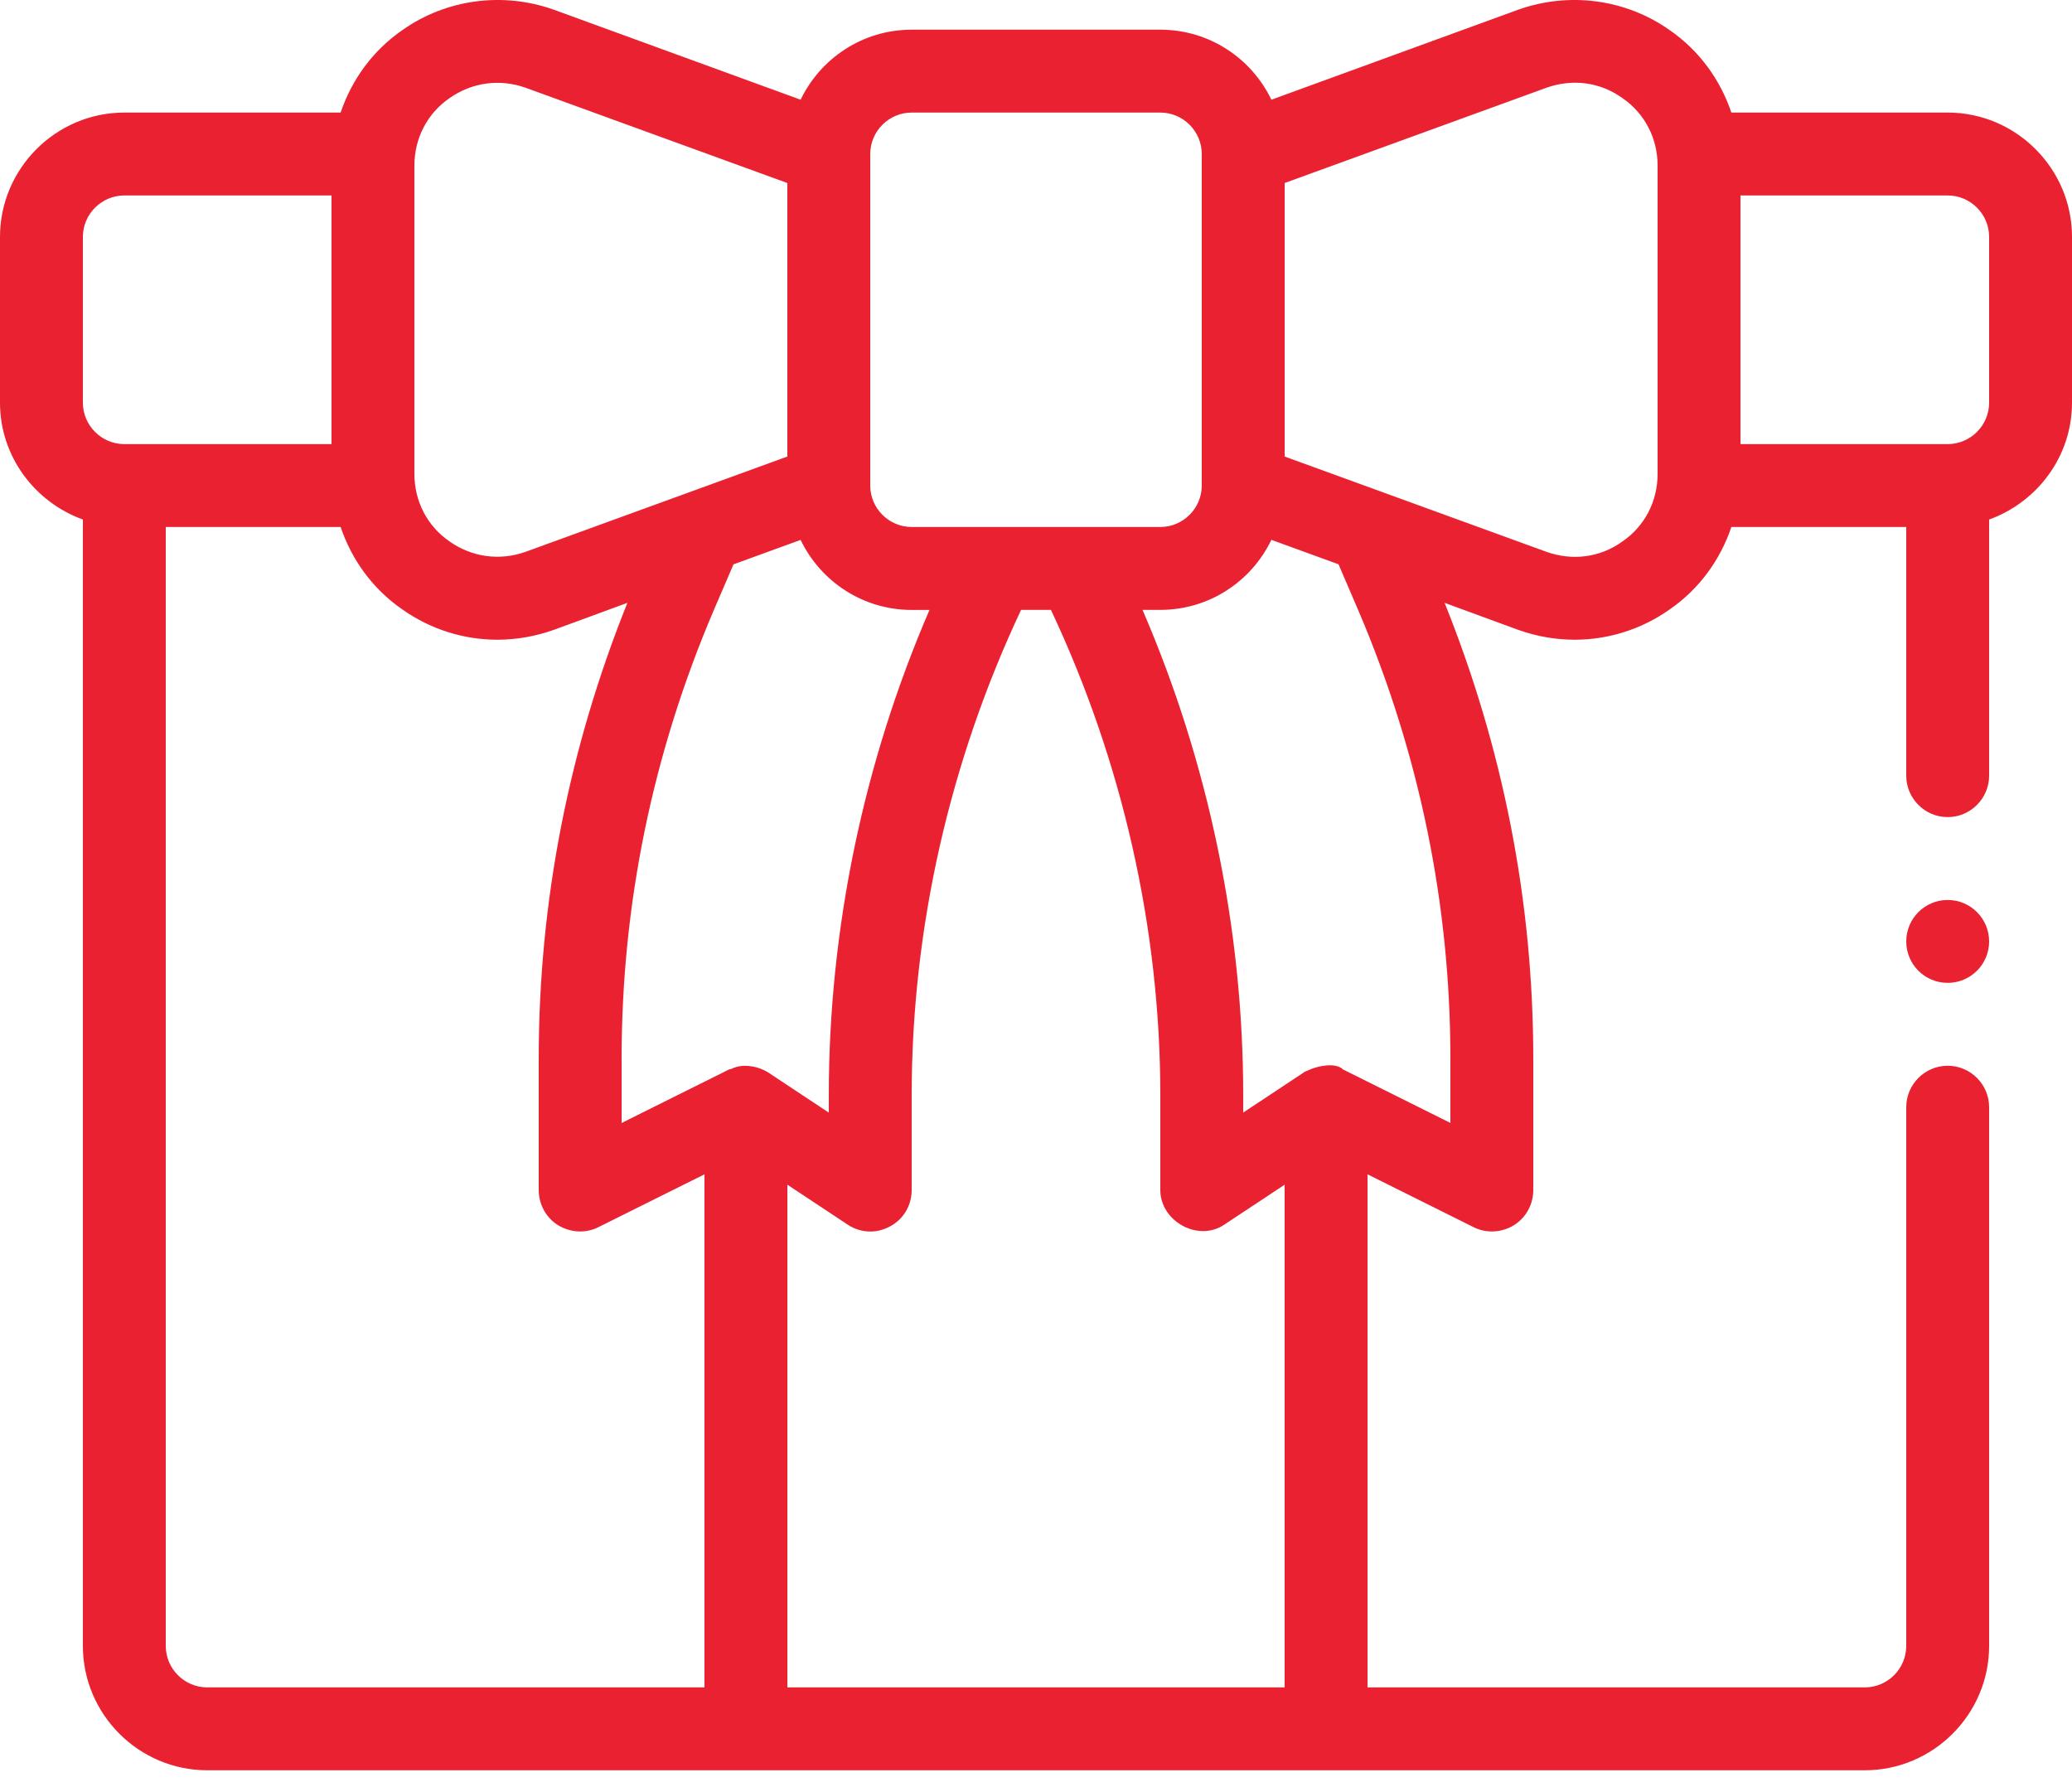 <?xml version="1.0" encoding="UTF-8"?>
<svg xmlns="http://www.w3.org/2000/svg" width="80" height="69" viewBox="0 0 80 69" fill="none">
  <path d="M75.2 4.346H66.848C66.416 3.066 65.6 1.946 64.464 1.162C62.768 -0.038 60.576 -0.326 58.608 0.378L49.088 3.85C48.32 2.25 46.688 1.146 44.8 1.146H35.2C33.312 1.146 31.68 2.25 30.912 3.85L21.392 0.378C19.424 -0.326 17.232 -0.038 15.536 1.162C14.4 1.946 13.584 3.066 13.152 4.346H4.8C2.16 4.346 0 6.506 0 9.146V15.546C0 17.626 1.344 19.386 3.2 20.058V63.546C3.2 66.186 5.36 68.346 8 68.346H72C74.64 68.346 76.8 66.186 76.8 63.546V42.746C76.8 41.866 76.08 41.146 75.2 41.146C74.32 41.146 73.6 41.866 73.6 42.746V63.546C73.6 64.426 72.88 65.146 72 65.146H52.8V45.338L56.88 47.37C57.376 47.626 57.968 47.594 58.448 47.306C58.912 47.018 59.2 46.506 59.2 45.946V40.874C59.2 34.794 58.032 28.89 55.776 23.274L58.608 24.314C59.328 24.57 60.064 24.698 60.8 24.698C62.096 24.698 63.376 24.298 64.464 23.53C65.6 22.746 66.416 21.626 66.848 20.346H73.6V29.946C73.6 30.826 74.32 31.546 75.2 31.546C76.08 31.546 76.8 30.826 76.8 29.946V20.058C78.656 19.386 80 17.626 80 15.546V9.146C80 6.506 77.84 4.346 75.2 4.346ZM33.6 5.946C33.6 5.066 34.32 4.346 35.2 4.346H44.8C45.68 4.346 46.4 5.066 46.4 5.946V18.746C46.4 19.626 45.68 20.346 44.8 20.346H35.2C34.32 20.346 33.6 19.626 33.6 18.746V5.946ZM16 6.394C16 5.338 16.496 4.378 17.36 3.786C18.224 3.178 19.296 3.034 20.288 3.386L30.4 7.066V17.626L20.288 21.306C19.296 21.658 18.224 21.514 17.36 20.906C16.496 20.314 16 19.354 16 18.298V6.394ZM3.2 15.546V9.146C3.2 8.266 3.92 7.546 4.8 7.546H12.8V17.146H4.8C3.92 17.146 3.2 16.426 3.2 15.546ZM27.2 65.146H8C7.12 65.146 6.4 64.426 6.4 63.546V20.346H13.152C13.584 21.626 14.4 22.746 15.536 23.53C16.624 24.298 17.904 24.698 19.2 24.698C19.936 24.698 20.672 24.57 21.392 24.314L24.224 23.274C21.968 28.89 20.8 34.794 20.8 40.874V45.946C20.8 46.506 21.088 47.018 21.552 47.306C22.032 47.594 22.624 47.626 23.12 47.37L27.2 45.338V65.146ZM29.493 41.314C29.115 41.135 28.622 41.078 28.256 41.26C28.224 41.276 28.176 41.276 28.144 41.292C28.128 41.308 28.096 41.308 28.08 41.324L24 43.356V40.876C24 34.908 25.2 29.1 27.536 23.612L28.32 21.788L30.912 20.844C31.68 22.444 33.312 23.548 35.2 23.548H35.888C33.344 29.436 32 35.868 32 42.284V42.956C32 42.956 29.739 41.458 29.682 41.42C29.624 41.382 29.56 41.346 29.493 41.314ZM49.6 65.146H30.4V45.738L32.72 47.274C32.976 47.45 33.296 47.546 33.6 47.546C33.856 47.546 34.112 47.482 34.352 47.354C34.88 47.082 35.2 46.538 35.2 45.946V42.282C35.2 35.834 36.672 29.386 39.424 23.546H40.576C43.328 29.386 44.8 35.834 44.8 42.282V45.946C44.8 47.153 46.27 47.969 47.28 47.274L49.6 45.738V65.146ZM56 40.874V43.354L51.92 41.322C51.904 41.306 51.872 41.306 51.856 41.29C51.557 40.994 50.821 41.167 50.512 41.322C50.448 41.354 50.368 41.37 50.32 41.418L48 42.954V42.282C48 35.866 46.656 29.434 44.112 23.546H44.8C46.688 23.546 48.32 22.442 49.088 20.842L51.68 21.786L52.464 23.61C54.8 29.098 56 34.906 56 40.874ZM64 18.298C64 19.354 63.504 20.314 62.64 20.906C61.776 21.53 60.704 21.658 59.712 21.306L49.6 17.626V7.066L59.712 3.386C60.704 3.034 61.776 3.162 62.64 3.786C63.504 4.378 64 5.338 64 6.394V18.298ZM76.8 15.546C76.8 16.426 76.08 17.146 75.2 17.146H67.2V7.546H75.2C76.08 7.546 76.8 8.266 76.8 9.146V15.546Z" fill="#E92130"></path>
  <path d="M75.2 37.946C76.083 37.946 76.8 37.23 76.8 36.346C76.8 35.463 76.083 34.746 75.2 34.746C74.316 34.746 73.6 35.463 73.6 36.346C73.6 37.23 74.316 37.946 75.2 37.946Z" fill="#E92130"></path>
</svg>
